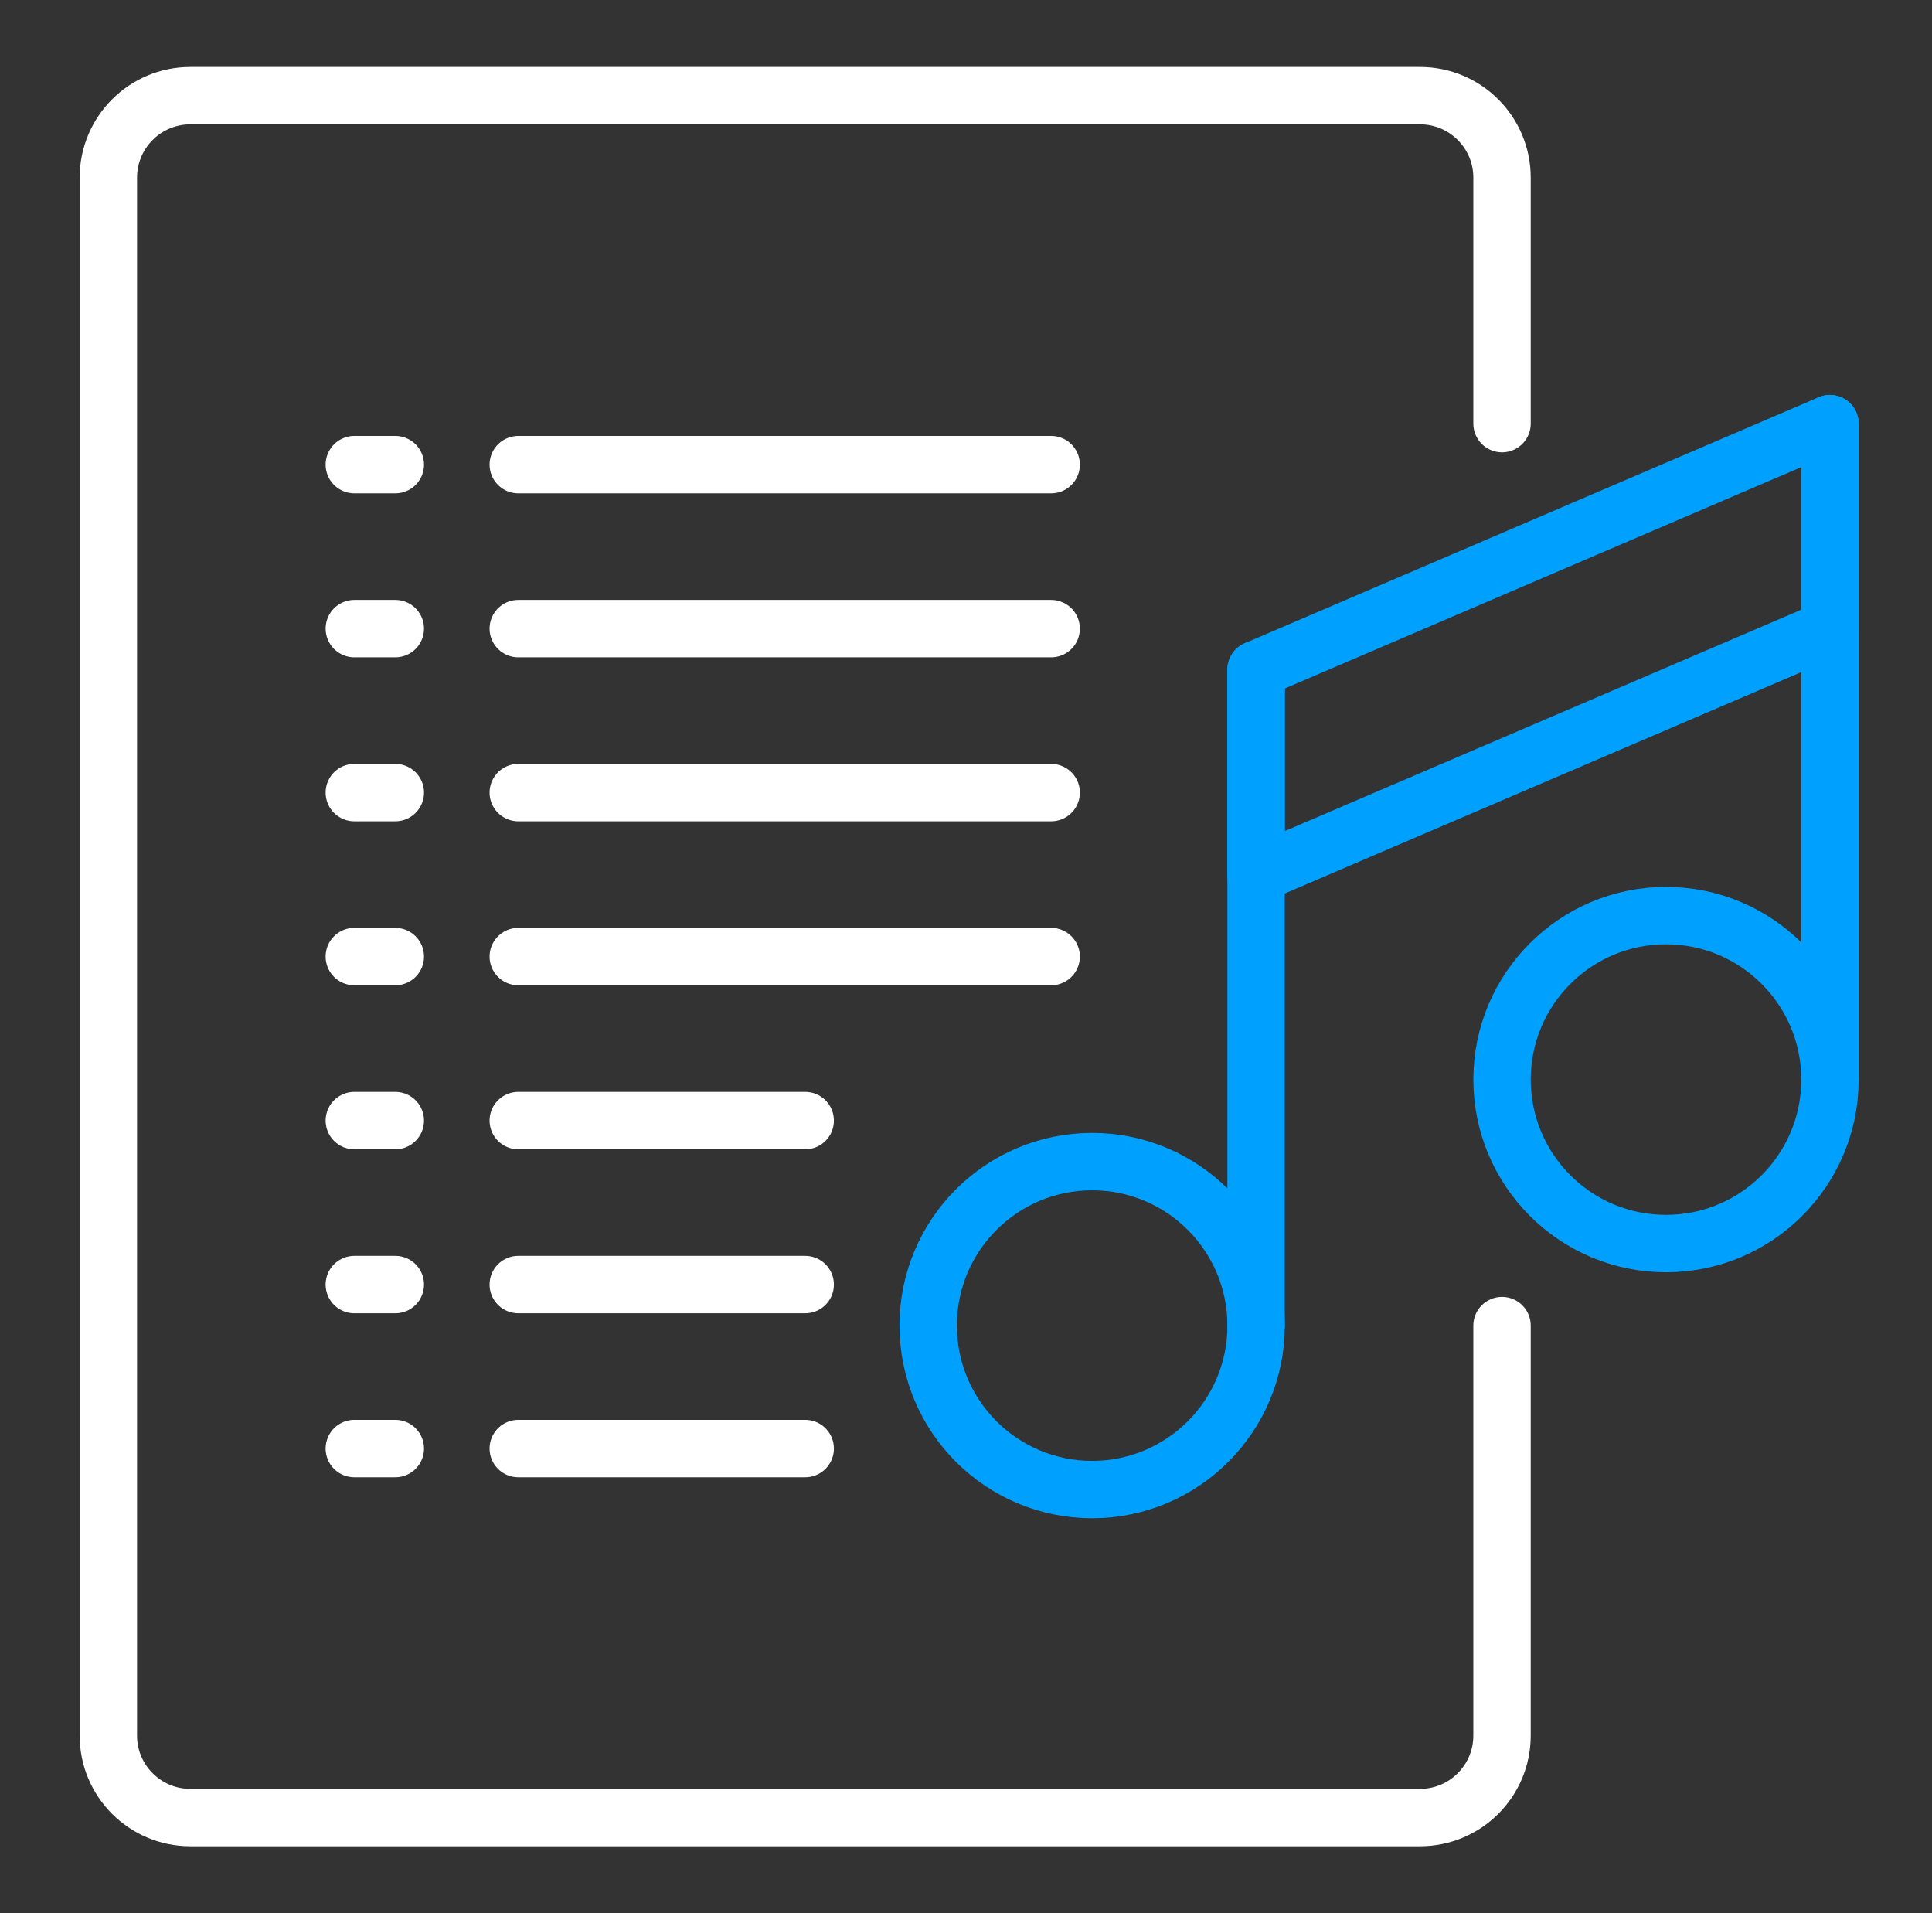 <svg width="101" height="100" viewBox="0 0 101 100" fill="none" xmlns="http://www.w3.org/2000/svg">
<rect x="0" y="0" width="101" height="100" fill="#333333" stroke="none"/>
<path d="M78.522 69.287V90.716C78.522 93.083 76.603 95.001 74.236 95.001H9.95C7.583 95.001 5.664 93.083 5.664 90.716V9.286C5.664 6.919 7.583 5 9.95 5H74.236C76.603 5 78.522 6.919 78.522 9.286V22.142" stroke="white" stroke-width="3" stroke-linecap="round" stroke-linejoin="round"/>
<path d="M18.523 49.999H20.666" stroke="white" stroke-width="3" stroke-linecap="round" stroke-linejoin="round"/>
<path d="M27.094 49.999H54.952" stroke="white" stroke-width="3" stroke-linecap="round" stroke-linejoin="round"/>
<path d="M18.523 41.428H20.666" stroke="white" stroke-width="3" stroke-linecap="round" stroke-linejoin="round"/>
<path d="M27.094 41.428H54.952" stroke="white" stroke-width="3" stroke-linecap="round" stroke-linejoin="round"/>
<path d="M18.523 32.857H20.666" stroke="white" stroke-width="3" stroke-linecap="round" stroke-linejoin="round"/>
<path d="M27.094 32.857H54.952" stroke="white" stroke-width="3" stroke-linecap="round" stroke-linejoin="round"/>
<path d="M18.523 58.572H20.666" stroke="white" stroke-width="3" stroke-linecap="round" stroke-linejoin="round"/>
<path d="M27.094 58.572H42.094" stroke="white" stroke-width="3" stroke-linecap="round" stroke-linejoin="round"/>
<path d="M18.523 67.143H20.666" stroke="white" stroke-width="3" stroke-linecap="round" stroke-linejoin="round"/>
<path d="M27.094 67.143H42.094" stroke="white" stroke-width="3" stroke-linecap="round" stroke-linejoin="round"/>
<path d="M18.523 75.714H20.666" stroke="white" stroke-width="3" stroke-linecap="round" stroke-linejoin="round"/>
<path d="M27.094 75.714H42.094" stroke="white" stroke-width="3" stroke-linecap="round" stroke-linejoin="round"/>
<path d="M18.523 24.286H20.666" stroke="white" stroke-width="3" stroke-linecap="round" stroke-linejoin="round"/>
<path d="M27.094 24.286H54.952" stroke="white" stroke-width="3" stroke-linecap="round" stroke-linejoin="round"/>
<path d="M57.094 77.858C61.828 77.858 65.666 74.02 65.666 69.287C65.666 64.553 61.828 60.716 57.094 60.716C52.361 60.716 48.523 64.553 48.523 69.287C48.523 74.02 52.361 77.858 57.094 77.858Z" stroke="#00A0FF" stroke-width="3" stroke-linecap="round" stroke-linejoin="round"/>
<path d="M65.664 34.999V69.287" stroke="#00A0FF" stroke-width="3" stroke-linecap="round" stroke-linejoin="round"/>
<path d="M87.094 65C91.828 65 95.666 61.162 95.666 56.428C95.666 51.695 91.828 47.857 87.094 47.857C82.361 47.857 78.523 51.695 78.523 56.428C78.523 61.162 82.361 65 87.094 65Z" stroke="#00A0FF" stroke-width="3" stroke-linecap="round" stroke-linejoin="round"/>
<path d="M95.664 22.142V56.428" stroke="#00A0FF" stroke-width="3" stroke-linecap="round" stroke-linejoin="round"/>
<path d="M95.665 32.857L65.664 45.714V34.999L95.665 22.142V32.857Z" stroke="#00A0FF" stroke-width="3" stroke-linecap="round" stroke-linejoin="round"/>
</svg>
